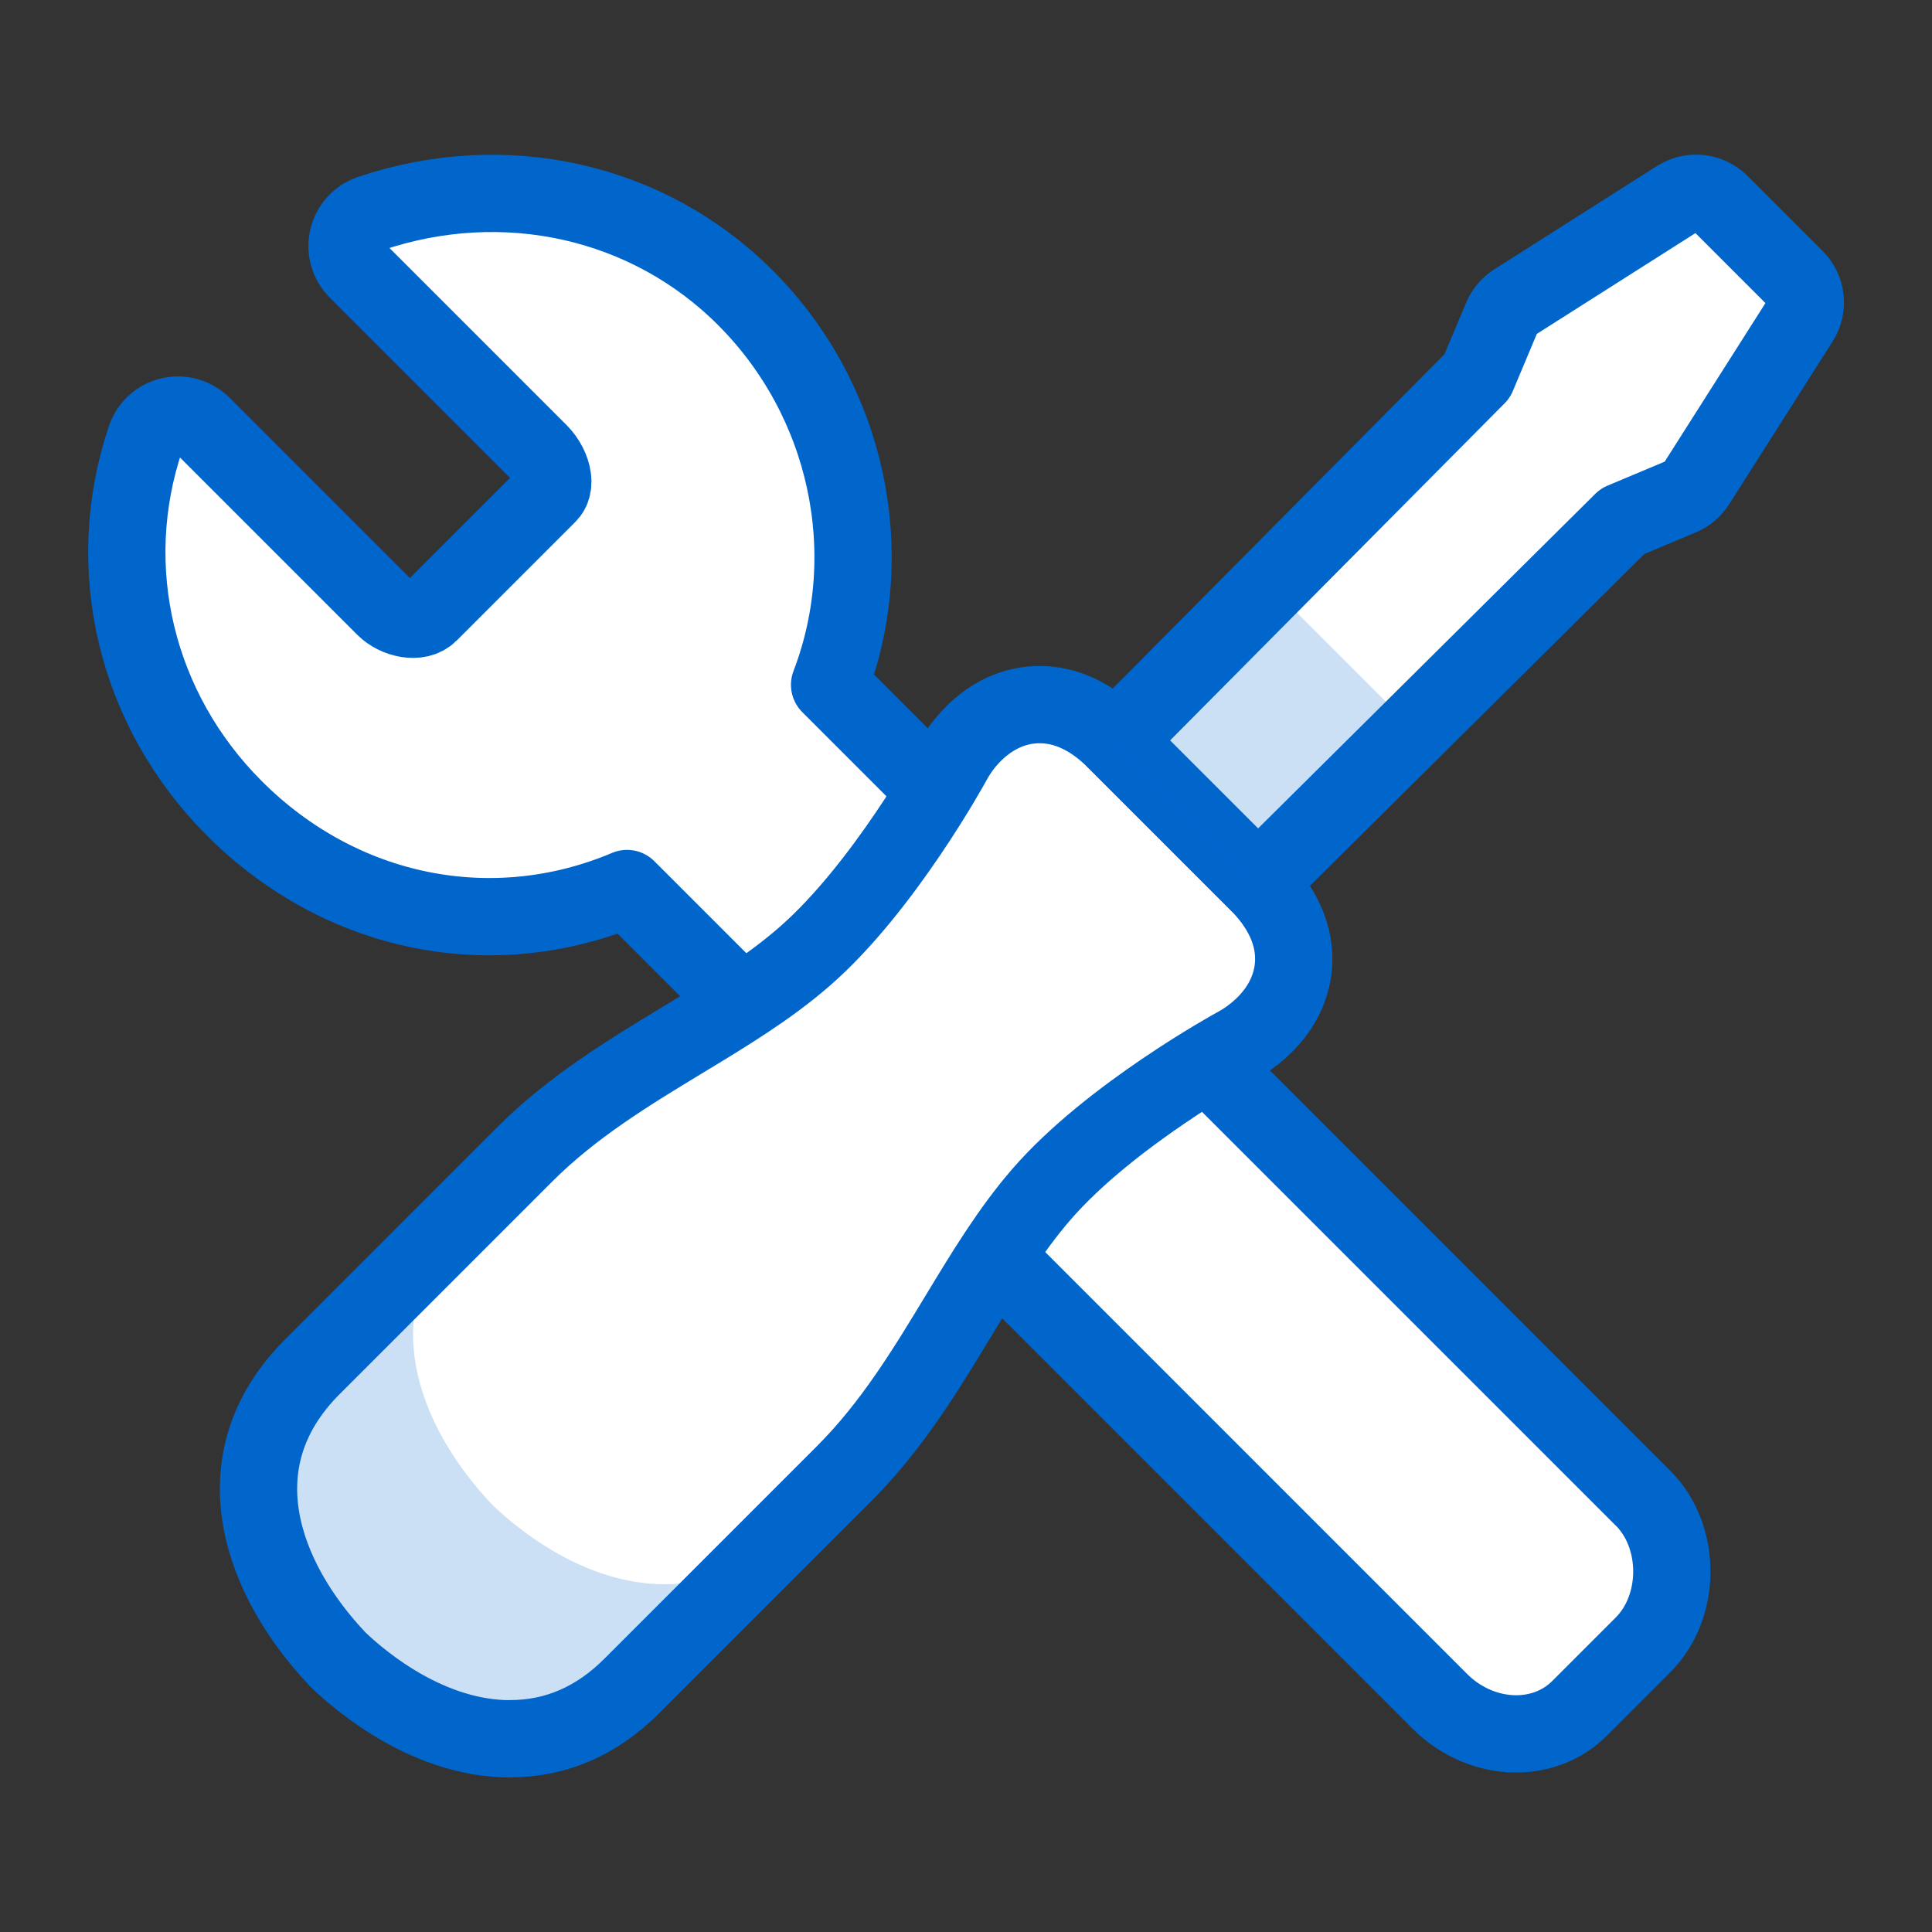 <svg xmlns="http://www.w3.org/2000/svg" width="200" height="200" viewBox="0 0 200 200" fill="none"><rect x="0" y="0" width="200" height="200" fill="#333333" stroke="none"/><path opacity="0.2" d="M168.031 172.332C165.721 170.212 161.291 166.362 159.051 164.132L77.49 82.572C76.74 81.822 75.821 81.312 74.831 81.062C73.341 80.682 71.971 81.072 71.77 81.122C69.27 81.752 38.791 81.672 26.041 64.312C19.451 55.332 18.721 43.272 16.331 43.662C16.03 43.712 15.57 43.902 15.05 45.462C10.55 58.862 14.081 73.512 24.27 83.702C35.31 94.742 51.011 97.862 64.911 91.992L149.051 176.132C151.281 178.362 154.171 179.502 156.951 179.502C159.381 179.502 161.741 178.632 163.501 176.872C163.501 176.872 168.051 172.362 168.031 172.342V172.332Z" fill="#0066CC"></path><path d="M170.09 155.09C174.06 159.06 174.06 166.3 170.09 170.27L163.5 176.86C161.74 178.62 159.38 179.49 156.95 179.49C154.17 179.49 151.28 178.35 149.05 176.12L64.91 91.98C51.01 97.85 35.31 94.73 24.27 83.69C14.06 73.48 10.54 58.8 15.07 45.37C15.46 44.21 16.43 43.33 17.62 43.06C18.81 42.78 20.06 43.14 20.93 44L39.81 62.88C41.02 64.09 43.32 64.62 44.46 63.47L56.7 51.23C56.86 51.07 57.34 50.59 57.2 49.49C57.08 48.58 56.57 47.59 55.84 46.85L36.96 27.97C36.09 27.1 35.74 25.85 36.02 24.66C36.3 23.47 37.17 22.5 38.33 22.11C52.22 17.42 67.09 20.75 77.15 30.81C87.75 41.41 91.11 57.23 85.88 70.89L170.08 155.09H170.09Z" fill="white" stroke="#0066CC" stroke-width="8" stroke-linejoin="round"></path><path d="M52.81 180.001C44.531 180.001 37.66 174.341 35.1 171.911C35.05 171.871 35.011 171.821 34.971 171.781C27.221 163.621 22.451 151.371 32.34 141.481L54.321 119.501C59.251 114.571 65.061 111.051 70.671 107.651C75.231 104.891 79.54 102.281 83.281 99.021C91.43 91.941 98.49 79.081 98.561 78.951C100.081 76.061 103.281 72.941 107.621 72.941C110.371 72.941 113.021 74.191 115.481 76.661L130.211 91.391C133.801 94.981 134.161 98.361 133.831 100.561C133.121 105.231 129.091 107.691 127.871 108.331C127.781 108.381 114.931 115.431 107.851 123.591C104.601 127.331 101.991 131.641 99.231 136.201C95.831 141.821 92.311 147.631 87.38 152.551L65.4 174.531C61.781 178.161 57.541 179.991 52.821 179.991L52.81 180.001Z" fill="white"></path><path d="M52.81 180.001C44.531 180.001 37.66 174.341 35.1 171.911C35.05 171.871 35.011 171.821 34.971 171.781C27.221 163.621 22.451 151.371 32.34 141.481L54.321 119.501C59.251 114.571 65.061 111.051 70.671 107.651C75.231 104.891 79.54 102.281 83.281 99.021C91.43 91.941 98.49 79.081 98.561 78.951C100.081 76.061 103.281 72.941 107.621 72.941C110.371 72.941 113.021 74.191 115.481 76.661L130.211 91.391C133.801 94.981 134.161 98.361 133.831 100.561C133.121 105.231 129.091 107.691 127.871 108.331C127.781 108.381 114.931 115.431 107.851 123.591C104.601 127.331 101.991 131.641 99.231 136.201C95.831 141.821 92.311 147.631 87.38 152.551L65.4 174.531C61.781 178.161 57.541 179.991 52.821 179.991L52.81 180.001Z" stroke="#0066CC" stroke-width="8" stroke-linejoin="round"></path><path d="M115.48 76.661L152.92 38.931L155.46 32.881C155.74 32.211 156.22 31.651 156.83 31.261L173.67 20.561C175.07 19.671 176.9 19.871 178.08 21.041L185.85 28.811C187.02 29.981 187.23 31.811 186.33 33.211L175.63 50.051C175.24 50.661 174.68 51.141 174.01 51.421L167.96 53.961L130.23 91.401L115.5 76.671L115.48 76.661Z" fill="white" stroke="#0066CC" stroke-width="8" stroke-linejoin="round"></path><g opacity="0.2"><path d="M81.391 158.54C77.77 162.17 73.531 164 68.811 164C60.531 164 53.66 158.34 51.1 155.91C51.05 155.87 51.011 155.82 50.971 155.78C43.221 147.62 38.45 135.37 48.34 125.48L32.34 141.48C22.451 151.37 27.21 163.62 34.971 171.78C35.011 171.83 35.06 171.87 35.1 171.91C37.67 174.34 44.541 180 52.81 180C57.531 180 61.77 178.16 65.391 174.54L87.371 152.56L81.391 158.54Z" fill="#0066CC"></path><path d="M131.486 60.662L115.484 76.664L130.22 91.4L146.222 75.398L131.486 60.662Z" fill="#0066CC"></path></g></svg>